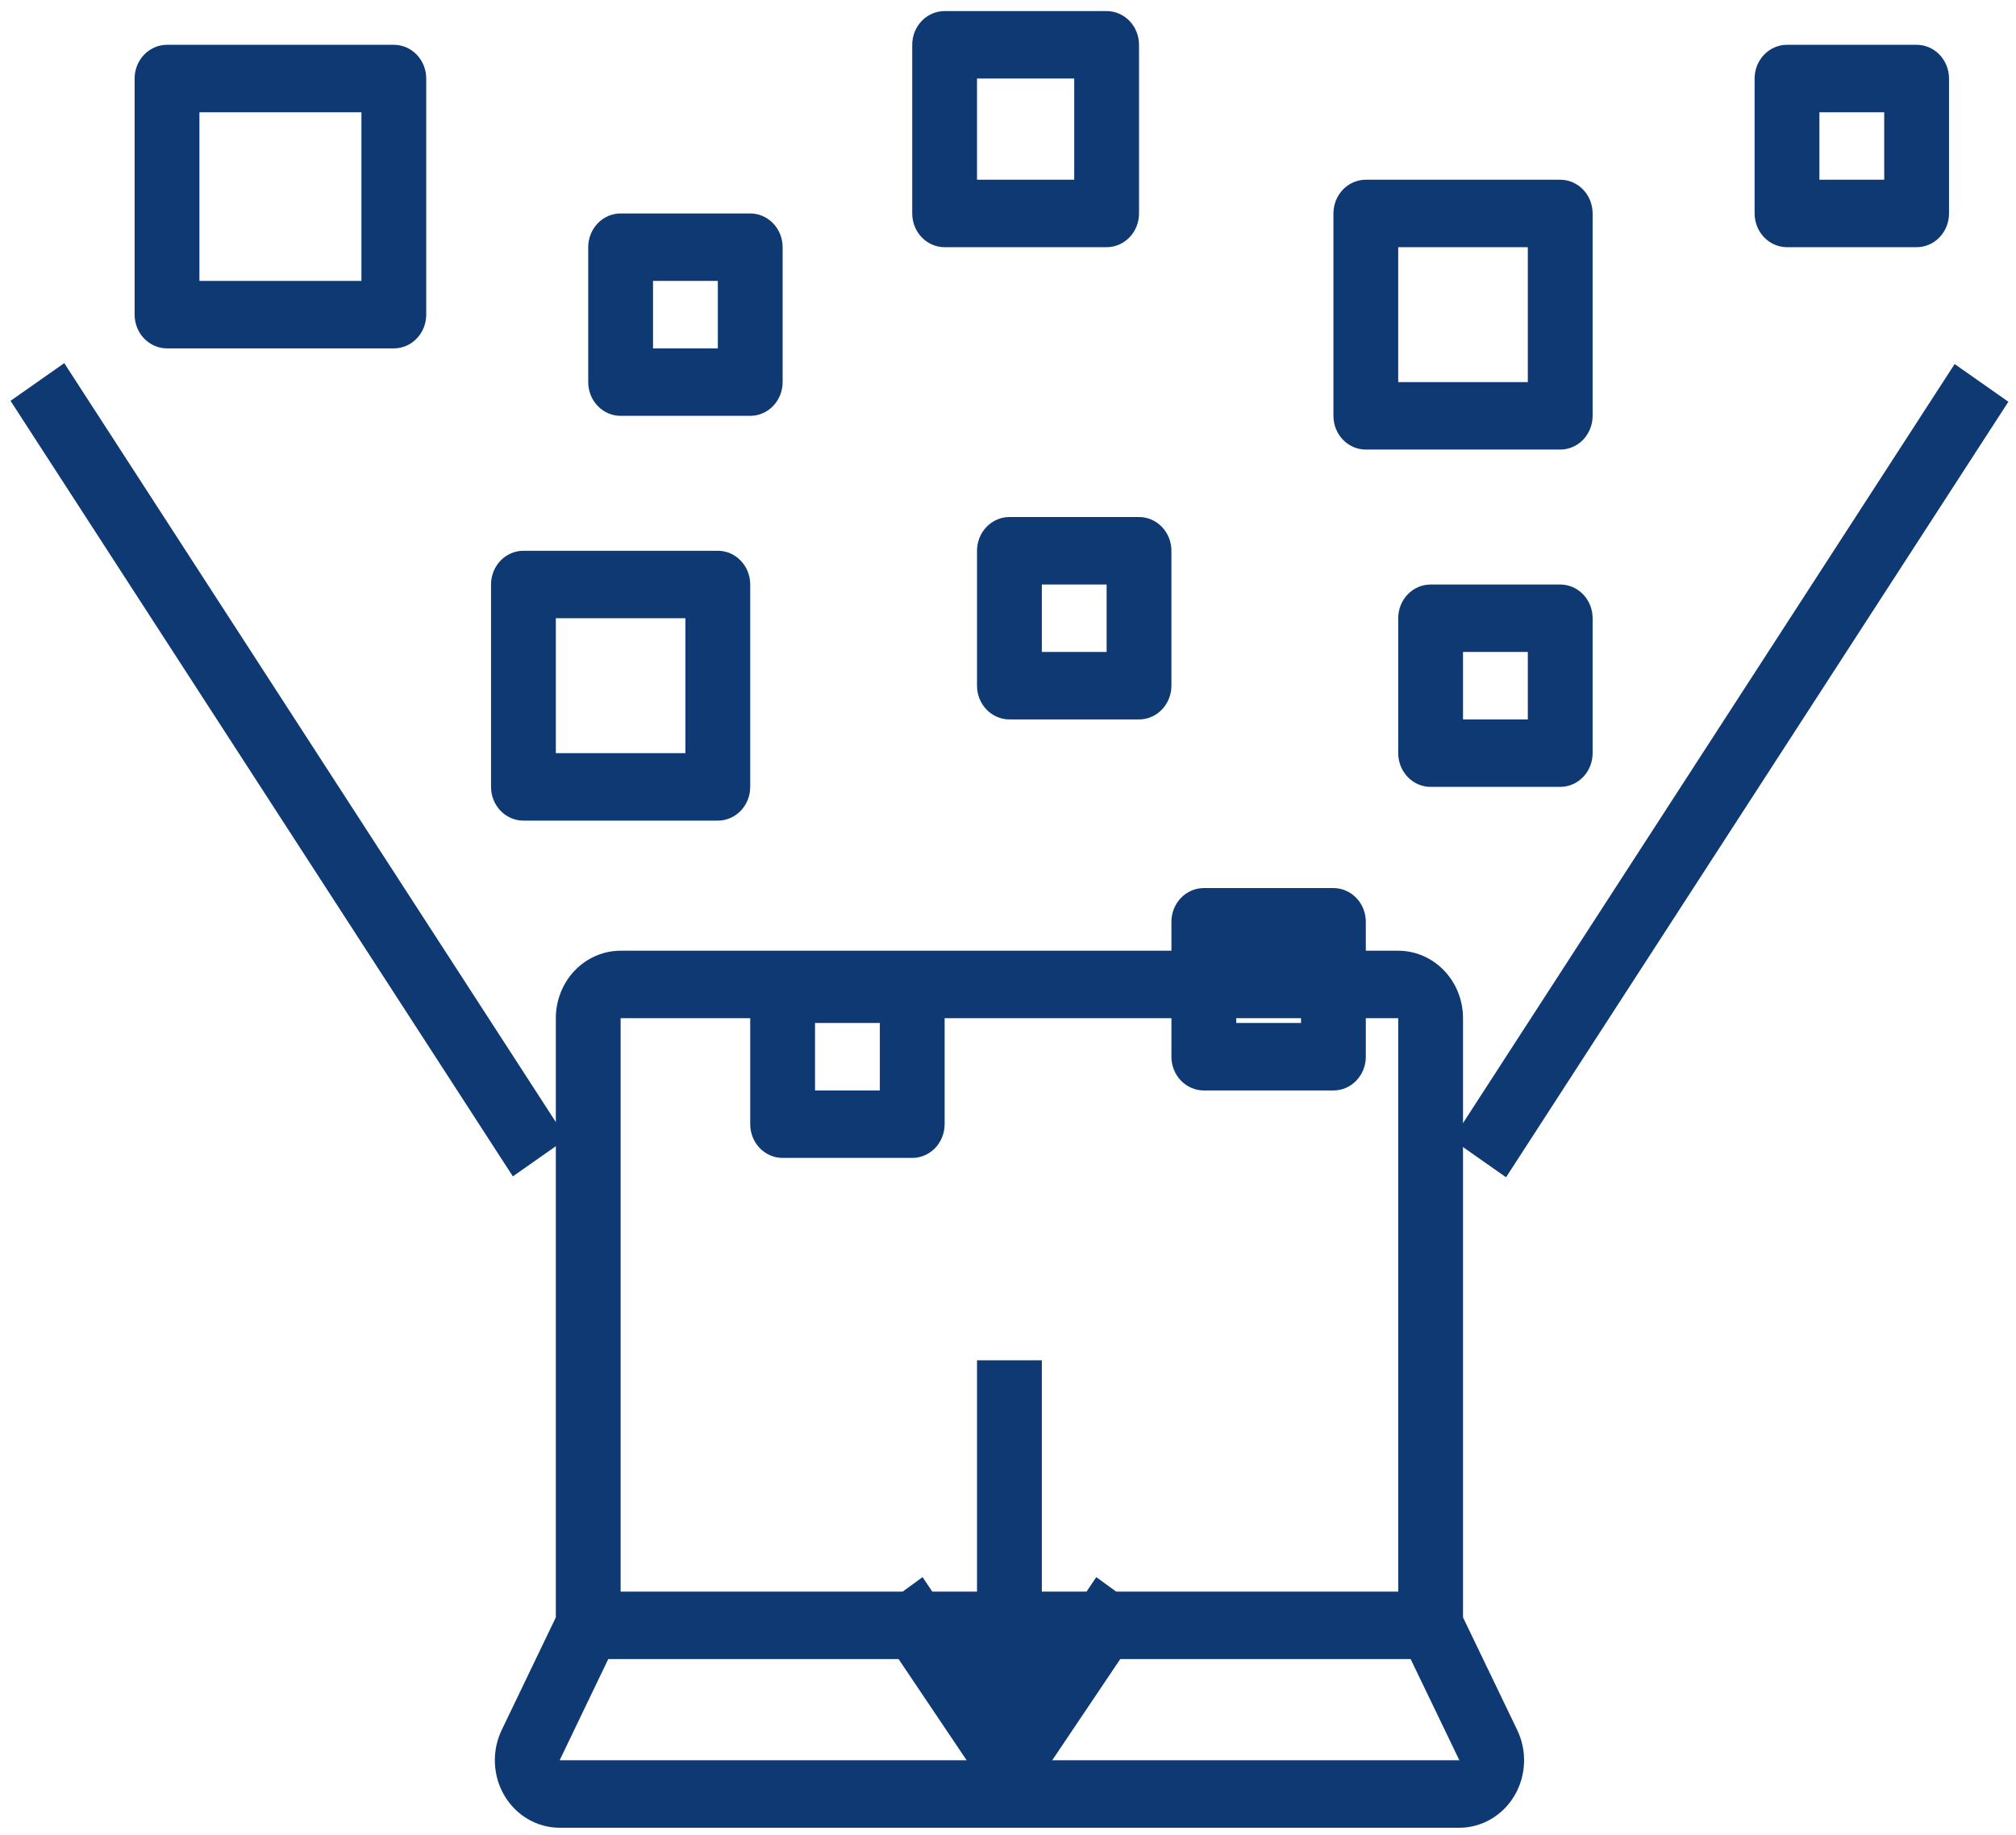 <svg xmlns="http://www.w3.org/2000/svg" width="111" height="101" viewBox="0 0 111 101" fill="none">
								<path d="M34.171 52.334C33.225 52.334 32.318 52.725 31.648 53.422C30.979 54.118 30.604 55.063 30.604 56.047V89.031L27.622 95.234C27.35 95.801 27.222 96.43 27.249 97.062C27.276 97.695 27.458 98.31 27.778 98.848C28.098 99.387 28.545 99.832 29.076 100.14C29.607 100.448 30.206 100.61 30.814 100.61H80.343C80.952 100.611 81.552 100.449 82.084 100.14C82.617 99.831 83.064 99.386 83.385 98.846C83.704 98.306 83.886 97.69 83.912 97.056C83.939 96.422 83.808 95.792 83.534 95.225L80.553 89.031V56.047C80.553 55.063 80.177 54.118 79.508 53.422C78.839 52.725 77.932 52.334 76.985 52.334H34.171ZM34.171 56.047H76.985V87.612H34.171V56.047ZM80.352 96.896H30.814L33.49 91.326H77.669L80.352 96.896Z" fill="#0E3972"></path>
								<path d="M57.362 91.271V74.88H53.794V91.271L50.796 86.815L47.873 88.943L54.117 98.227C54.282 98.471 54.501 98.671 54.755 98.808C55.009 98.946 55.292 99.018 55.578 99.018C55.865 99.018 56.148 98.946 56.402 98.808C56.656 98.671 56.875 98.471 57.039 98.227L63.283 88.943L60.361 86.815L57.362 91.271ZM0.58 22.064L3.538 19.989L31.196 62.679L28.238 64.755L0.58 22.064ZM79.965 62.729L107.622 20.039L110.58 22.115L82.922 64.805L79.965 62.729ZM43.091 52.599C42.618 52.599 42.164 52.794 41.829 53.143C41.495 53.491 41.307 53.963 41.307 54.456V61.883C41.307 62.375 41.495 62.847 41.829 63.196C42.164 63.544 42.618 63.739 43.091 63.739H50.227C50.7 63.739 51.153 63.544 51.488 63.196C51.822 62.847 52.011 62.375 52.011 61.883V54.456C52.011 53.963 51.822 53.491 51.488 53.143C51.153 52.794 50.7 52.599 50.227 52.599H43.091ZM48.443 60.026H44.875V56.312H48.443V60.026ZM66.282 48.885C65.809 48.885 65.355 49.081 65.02 49.429C64.686 49.777 64.498 50.25 64.498 50.742V58.169C64.498 58.661 64.686 59.134 65.02 59.482C65.355 59.83 65.809 60.026 66.282 60.026H73.418C73.891 60.026 74.344 59.83 74.679 59.482C75.013 59.134 75.201 58.661 75.201 58.169V50.742C75.201 50.25 75.013 49.777 74.679 49.429C74.344 49.081 73.891 48.885 73.418 48.885H66.282ZM71.634 56.312H68.066V52.599H71.634V56.312ZM64.498 30.318C64.498 29.825 64.31 29.353 63.975 29.005C63.641 28.657 63.187 28.461 62.714 28.461H55.578C55.105 28.461 54.651 28.657 54.317 29.005C53.982 29.353 53.794 29.825 53.794 30.318V37.745C53.794 38.237 53.982 38.709 54.317 39.058C54.651 39.406 55.105 39.602 55.578 39.602H62.714C63.187 39.602 63.641 39.406 63.975 39.058C64.31 38.709 64.498 38.237 64.498 37.745V30.318ZM60.93 35.888H57.362V32.175H60.93V35.888ZM41.307 11.75H34.171C33.698 11.75 33.244 11.946 32.91 12.294C32.575 12.642 32.387 13.114 32.387 13.607V21.034C32.387 21.526 32.575 21.999 32.91 22.347C33.244 22.695 33.698 22.891 34.171 22.891H41.307C41.78 22.891 42.234 22.695 42.568 22.347C42.903 21.999 43.091 21.526 43.091 21.034V13.607C43.091 13.114 42.903 12.642 42.568 12.294C42.234 11.946 41.78 11.75 41.307 11.75ZM39.523 19.177H35.955V15.464H39.523V19.177ZM105.528 13.607C106.001 13.607 106.455 13.411 106.789 13.063C107.124 12.715 107.312 12.243 107.312 11.75V4.323C107.312 3.831 107.124 3.358 106.789 3.01C106.455 2.662 106.001 2.466 105.528 2.466H98.392C97.919 2.466 97.466 2.662 97.131 3.01C96.796 3.358 96.608 3.831 96.608 4.323V11.75C96.608 12.243 96.796 12.715 97.131 13.063C97.466 13.411 97.919 13.607 98.392 13.607H105.528ZM100.176 6.18H103.744V9.893H100.176V6.18ZM85.905 43.315C86.378 43.315 86.832 43.119 87.166 42.771C87.501 42.423 87.689 41.951 87.689 41.458V34.031C87.689 33.539 87.501 33.066 87.166 32.718C86.832 32.37 86.378 32.175 85.905 32.175H78.769C78.296 32.175 77.842 32.37 77.508 32.718C77.173 33.066 76.985 33.539 76.985 34.031V41.458C76.985 41.951 77.173 42.423 77.508 42.771C77.842 43.119 78.296 43.315 78.769 43.315H85.905ZM80.553 35.888H84.121V39.602H80.553V35.888ZM60.93 0.61H52.011C51.537 0.61 51.084 0.805 50.749 1.153C50.414 1.502 50.227 1.974 50.227 2.466V11.75C50.227 12.243 50.414 12.715 50.749 13.063C51.084 13.411 51.537 13.607 52.011 13.607H60.93C61.403 13.607 61.857 13.411 62.191 13.063C62.526 12.715 62.714 12.243 62.714 11.75V2.466C62.714 1.974 62.526 1.502 62.191 1.153C61.857 0.805 61.403 0.61 60.93 0.61ZM59.146 9.893H53.794V4.323H59.146V9.893ZM21.684 19.177C22.157 19.177 22.611 18.982 22.945 18.633C23.28 18.285 23.468 17.813 23.468 17.32V4.323C23.468 3.831 23.28 3.358 22.945 3.01C22.611 2.662 22.157 2.466 21.684 2.466H9.196C8.723 2.466 8.27 2.662 7.935 3.01C7.6 3.358 7.412 3.831 7.412 4.323V17.32C7.412 17.813 7.6 18.285 7.935 18.633C8.27 18.982 8.723 19.177 9.196 19.177H21.684ZM10.98 6.18H19.9V15.464H10.98V6.18ZM27.036 32.175V43.315C27.036 43.807 27.224 44.28 27.558 44.628C27.893 44.976 28.346 45.172 28.82 45.172H39.523C39.996 45.172 40.45 44.976 40.784 44.628C41.119 44.28 41.307 43.807 41.307 43.315V32.175C41.307 31.682 41.119 31.21 40.784 30.862C40.45 30.513 39.996 30.318 39.523 30.318H28.82C28.346 30.318 27.893 30.513 27.558 30.862C27.224 31.21 27.036 31.682 27.036 32.175ZM30.603 34.031H37.739V41.458H30.603V34.031ZM85.905 9.893H75.201C74.728 9.893 74.275 10.089 73.94 10.437C73.605 10.785 73.418 11.258 73.418 11.75V22.891C73.418 23.383 73.605 23.855 73.94 24.204C74.275 24.552 74.728 24.747 75.201 24.747H85.905C86.378 24.747 86.832 24.552 87.166 24.204C87.501 23.855 87.689 23.383 87.689 22.891V11.75C87.689 11.258 87.501 10.785 87.166 10.437C86.832 10.089 86.378 9.893 85.905 9.893ZM84.121 21.034H76.985V13.607H84.121V21.034Z" fill="#0E3972"></path>
							</svg>